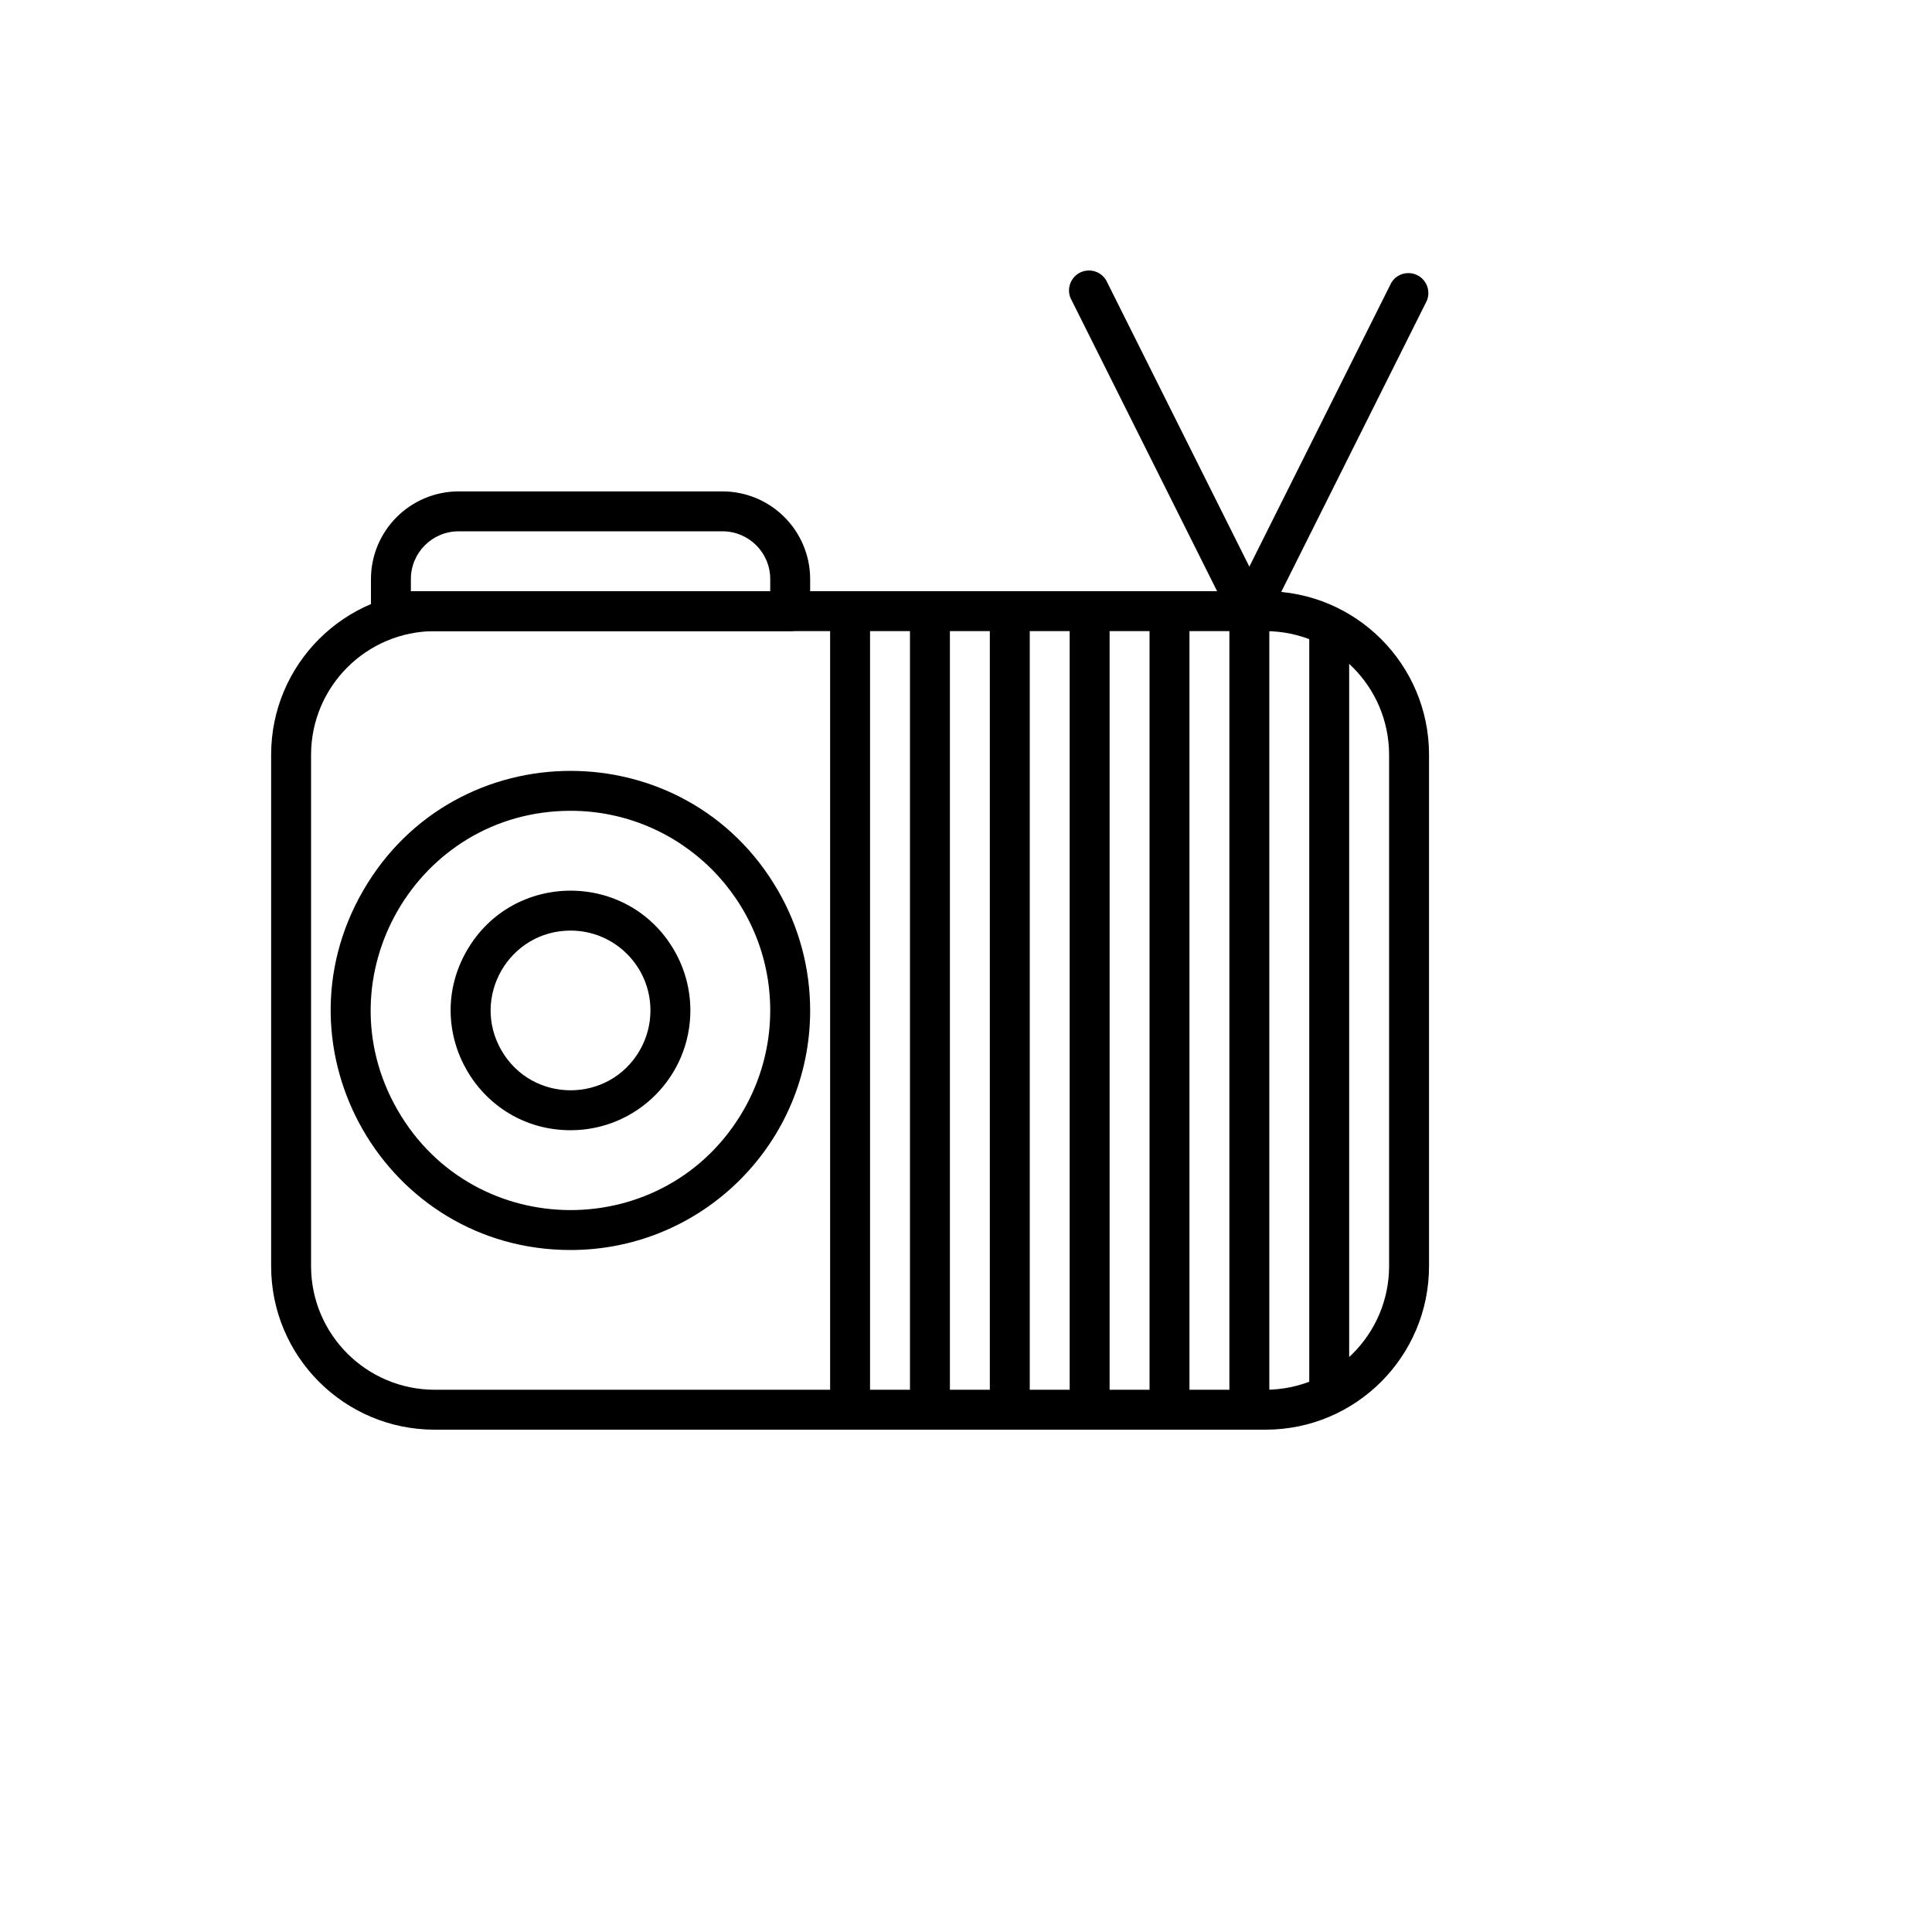 <svg xmlns="http://www.w3.org/2000/svg" version="1.1" xmlns:xlink="http://www.w3.org/1999/xlink" width="100%" height="100%" id="svgWorkerArea" viewBox="-25 -25 625 625" xmlns:idraw="https://idraw.muisca.co" style="background: white;"><defs id="defsdoc"><pattern id="patternBool" x="0" y="0" width="10" height="10" patternUnits="userSpaceOnUse" patternTransform="rotate(35)"><circle cx="5" cy="5" r="4" style="stroke: none;fill: #ff000070;"></circle></pattern></defs><g id="fileImp-894596445" class="cosito"><path id="pathImp-487962908" class="grouped" d="M384.396 437.5C384.396 437.5 115.605 437.5 115.605 437.5 86.393 437.5 62.712 413.819 62.712 384.607 62.712 384.607 62.712 219.148 62.712 219.148 62.712 189.936 86.393 166.255 115.605 166.255 115.605 166.255 384.396 166.255 384.396 166.255 413.607 166.255 437.288 189.936 437.288 219.148 437.288 219.148 437.288 384.607 437.288 384.607 437.288 413.819 413.607 437.5 384.396 437.5 384.396 437.5 384.396 437.5 384.396 437.5M115.605 179.171C93.541 179.207 75.664 197.084 75.628 219.148 75.628 219.148 75.628 384.607 75.628 384.607 75.664 406.671 93.541 424.548 115.605 424.584 115.605 424.584 384.396 424.584 384.396 424.584 406.459 424.548 424.336 406.671 424.372 384.607 424.372 384.607 424.372 219.148 424.372 219.148 424.336 197.084 406.459 179.207 384.396 179.171 384.396 179.171 115.605 179.171 115.605 179.171"></path><path id="pathImp-878475397" class="grouped" d="M250 437.5C246.433 437.5 243.542 434.609 243.542 431.042 243.542 431.042 243.542 172.713 243.542 172.713 243.542 167.742 248.923 164.635 253.229 167.12 255.227 168.274 256.458 170.406 256.458 172.713 256.458 172.713 256.458 431.042 256.458 431.042 256.458 434.609 253.567 437.5 250 437.5 250 437.5 250 437.5 250 437.5"></path><path id="pathImp-515926979" class="grouped" d="M379.164 179.171C378.151 179.184 377.151 178.939 376.258 178.461 373.092 176.849 371.822 172.982 373.416 169.807 373.416 169.807 425.082 66.476 425.082 66.475 427.646 62.216 433.859 62.328 436.267 66.678 437.221 68.402 437.336 70.469 436.578 72.288 436.578 72.288 384.912 175.619 384.912 175.619 383.818 177.791 381.596 179.164 379.164 179.171 379.164 179.171 379.164 179.171 379.164 179.171"></path><path id="pathImp-60306956" class="grouped" d="M379.164 179.171C376.732 179.164 374.511 177.791 373.416 175.619 373.416 175.619 321.751 72.288 321.751 72.288 319.188 68.028 322.197 62.591 327.168 62.501 329.818 62.453 332.227 64.029 333.247 66.475 333.247 66.476 384.912 169.807 384.912 169.807 386.507 172.982 385.237 176.849 382.071 178.461 381.177 178.939 380.178 179.184 379.164 179.171 379.164 179.171 379.164 179.171 379.164 179.171"></path><path id="pathImp-658504979" class="grouped" d="M230.625 179.171C230.625 179.171 101.461 179.171 101.461 179.171 97.894 179.171 95.003 176.28 95.003 172.713 95.003 172.713 95.003 162.38 95.003 162.38 95.003 146.686 107.725 133.964 123.419 133.964 123.419 133.964 208.667 133.964 208.667 133.964 224.362 133.964 237.084 146.686 237.084 162.38 237.084 162.38 237.084 172.713 237.084 172.713 237.084 176.28 234.192 179.171 230.625 179.171 230.625 179.171 230.625 179.171 230.625 179.171M107.919 166.255C107.919 166.255 224.167 166.255 224.167 166.255 224.167 166.255 224.167 162.38 224.167 162.38 224.203 153.805 217.243 146.844 208.667 146.88 208.667 146.88 123.419 146.88 123.419 146.88 114.844 146.844 107.883 153.805 107.919 162.38 107.919 162.38 107.919 166.255 107.919 166.255"></path><path id="pathImp-542828223" class="grouped" d="M159.585 379.376C99.927 379.376 62.64 314.794 92.469 263.128 122.299 211.463 196.872 211.463 226.701 263.128 233.503 274.909 237.084 288.274 237.084 301.877 237.084 344.679 202.386 379.376 159.585 379.376 159.585 379.376 159.585 379.376 159.585 379.376M159.585 237.295C109.87 237.295 78.797 291.114 103.655 334.169 128.513 377.224 190.657 377.224 215.515 334.169 221.183 324.351 224.167 313.214 224.167 301.877 224.167 266.21 195.252 237.295 159.585 237.295 159.585 237.295 159.585 237.295 159.585 237.295"></path><path id="pathImp-532960851" class="grouped" d="M159.585 340.627C129.756 340.627 111.112 308.336 126.027 282.503 140.941 256.67 178.229 256.67 193.143 282.503 196.544 288.393 198.334 295.076 198.334 301.877 198.334 323.278 180.986 340.627 159.585 340.627 159.585 340.627 159.585 340.627 159.585 340.627M159.585 276.045C139.699 276.045 127.27 297.572 137.213 314.794 147.156 332.016 172.014 332.016 181.957 314.794 184.225 310.867 185.418 306.412 185.418 301.877 185.418 287.611 173.852 276.045 159.585 276.045 159.585 276.045 159.585 276.045 159.585 276.045"></path><path id="pathImp-542325440" class="grouped" d="M275.833 437.5C272.266 437.5 269.375 434.609 269.375 431.042 269.375 431.042 269.375 172.713 269.375 172.713 269.375 167.742 274.756 164.635 279.062 167.12 281.06 168.274 282.291 170.406 282.291 172.713 282.291 172.713 282.291 431.042 282.291 431.042 282.291 434.609 279.4 437.5 275.833 437.5 275.833 437.5 275.833 437.5 275.833 437.5"></path><path id="pathImp-880820380" class="grouped" d="M301.666 437.5C298.099 437.5 295.208 434.609 295.208 431.042 295.208 431.042 295.208 172.713 295.208 172.713 295.208 167.742 300.589 164.635 304.895 167.12 306.893 168.274 308.124 170.406 308.124 172.713 308.124 172.713 308.124 431.042 308.124 431.042 308.124 434.609 305.233 437.5 301.666 437.5 301.666 437.5 301.666 437.5 301.666 437.5"></path><path id="pathImp-297787207" class="grouped" d="M327.499 437.5C323.932 437.5 321.04 434.609 321.04 431.042 321.04 431.042 321.04 172.713 321.04 172.713 321.04 167.742 326.422 164.635 330.728 167.12 332.726 168.274 333.957 170.406 333.957 172.713 333.957 172.713 333.957 431.042 333.957 431.042 333.957 434.609 331.065 437.5 327.499 437.5 327.499 437.5 327.499 437.5 327.499 437.5"></path><path id="pathImp-420703622" class="grouped" d="M353.332 437.5C349.765 437.5 346.873 434.609 346.873 431.042 346.873 431.042 346.873 172.713 346.873 172.713 346.873 167.742 352.255 164.635 356.561 167.12 358.559 168.274 359.79 170.406 359.79 172.713 359.79 172.713 359.79 431.042 359.79 431.042 359.79 434.609 356.898 437.5 353.332 437.5 353.332 437.5 353.332 437.5 353.332 437.5"></path><path id="pathImp-983708365" class="grouped" d="M379.164 437.5C375.598 437.5 372.706 434.609 372.706 431.042 372.706 431.042 372.706 172.713 372.706 172.713 372.706 167.742 378.088 164.635 382.394 167.12 384.392 168.274 385.623 170.406 385.623 172.713 385.623 172.713 385.623 431.042 385.623 431.042 385.623 434.609 382.731 437.5 379.164 437.5 379.164 437.5 379.164 437.5 379.164 437.5"></path><path id="pathImp-969627428" class="grouped" d="M404.997 431.042C401.43 431.042 398.539 428.151 398.539 424.584 398.539 424.584 398.539 179.171 398.539 179.171 398.539 174.2 403.921 171.093 408.226 173.578 410.224 174.732 411.455 176.864 411.455 179.171 411.455 179.171 411.455 424.584 411.455 424.584 411.455 428.151 408.564 431.042 404.997 431.042 404.997 431.042 404.997 431.042 404.997 431.042"></path></g></svg>